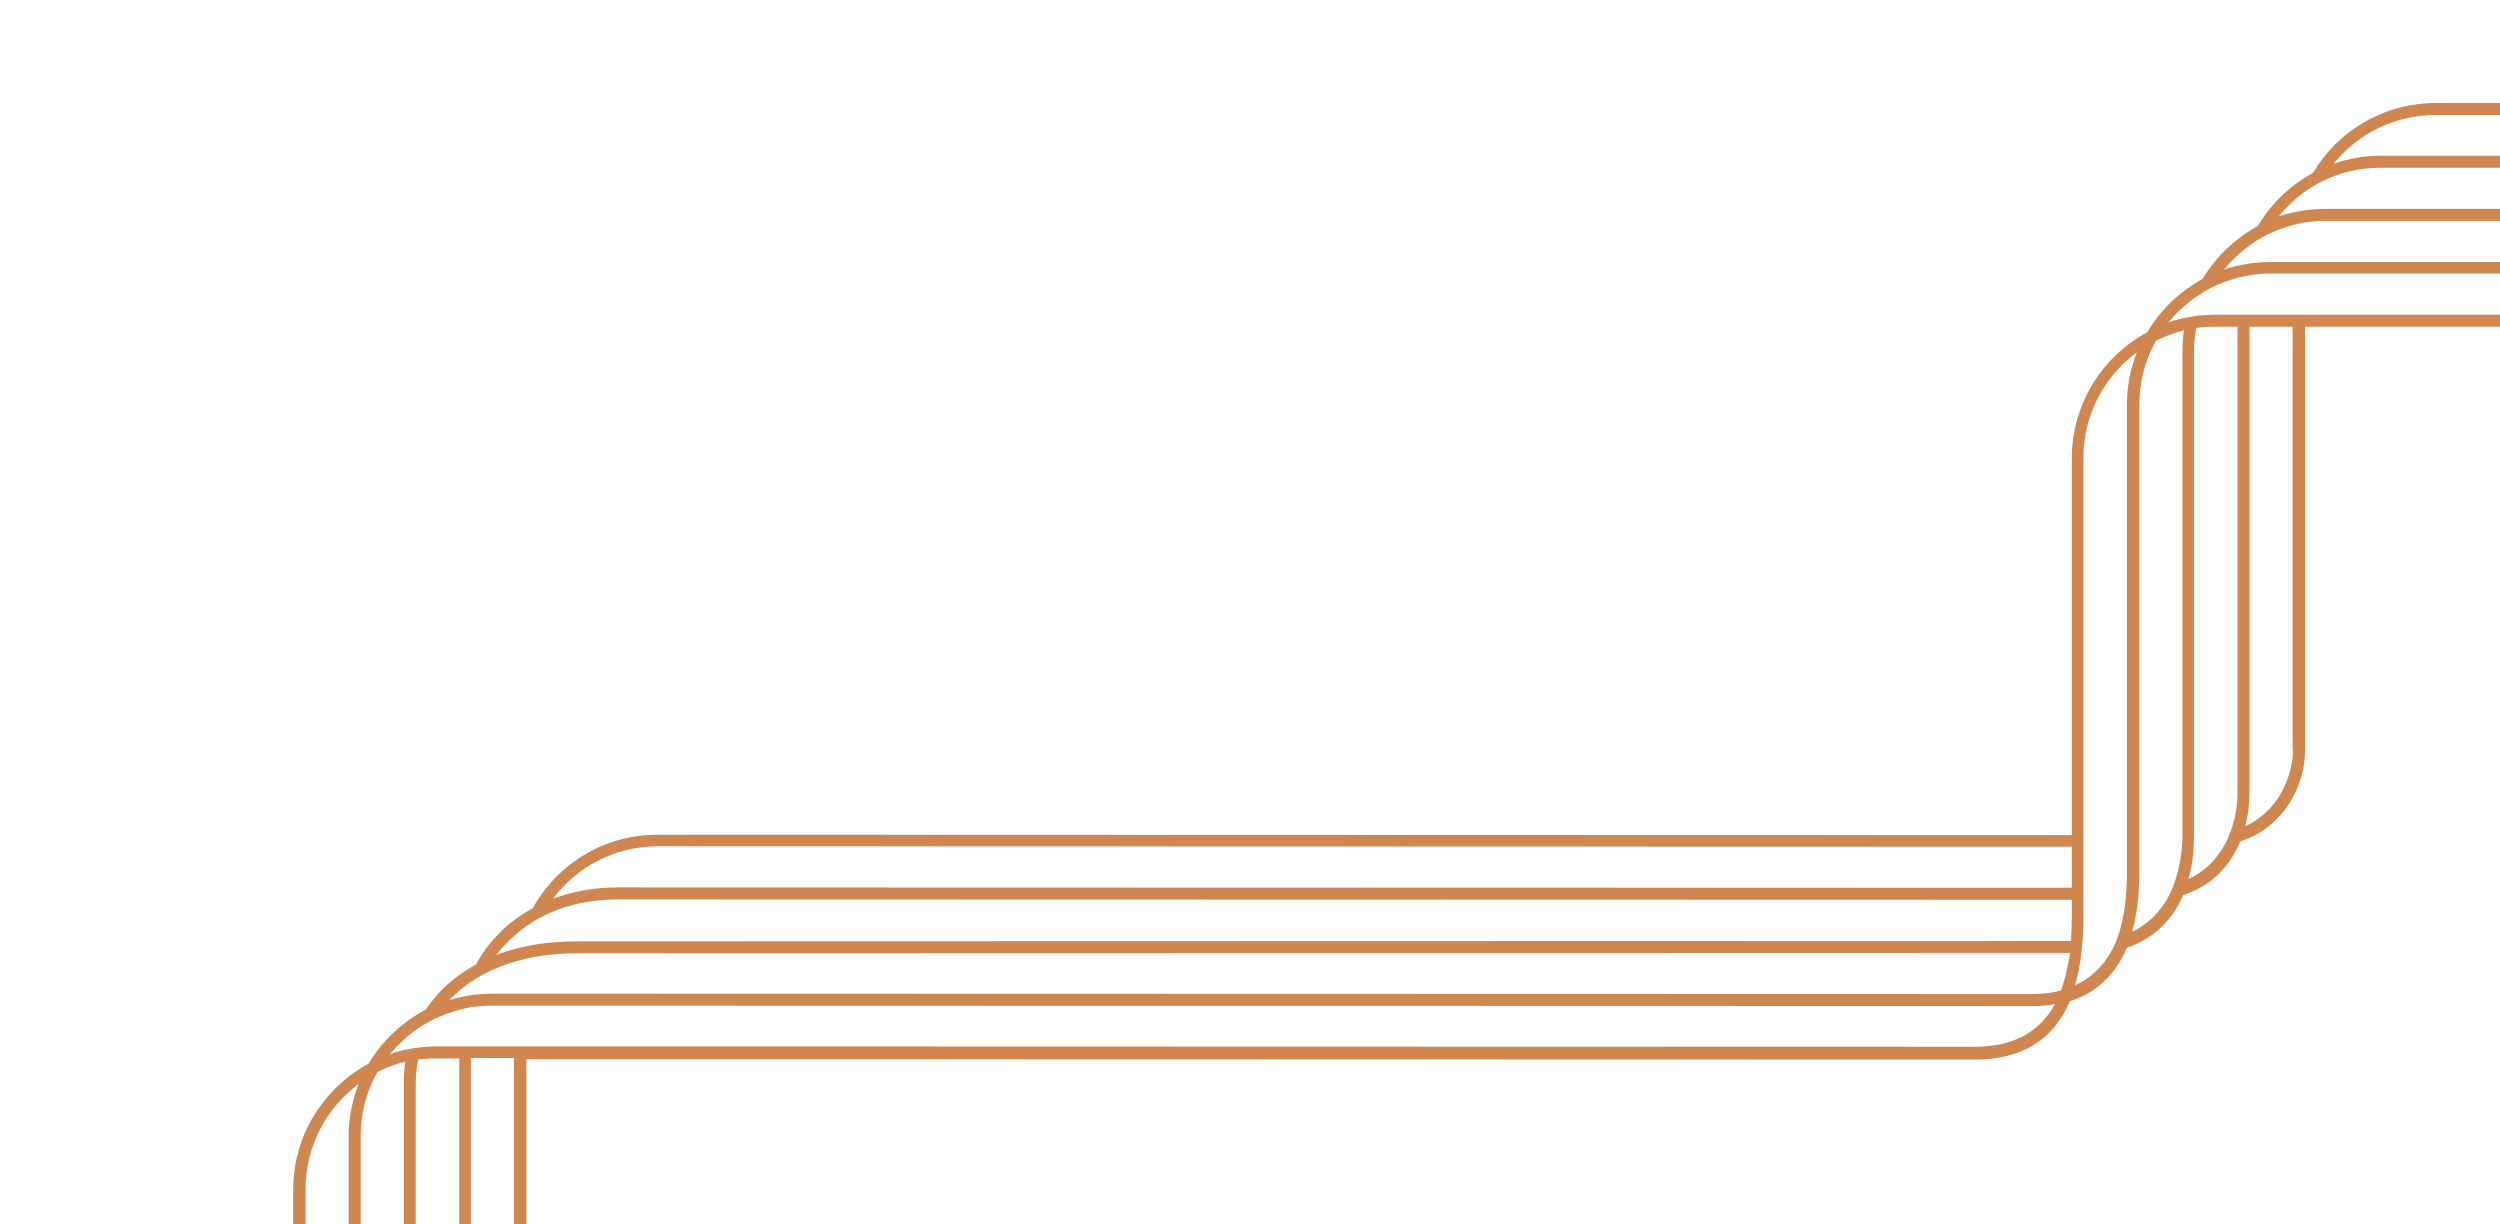 <?xml version="1.0" encoding="UTF-8"?> <svg xmlns="http://www.w3.org/2000/svg" width="539" height="264" viewBox="0 0 539 264" fill="none"><g clip-path="url(#clip0_507_3069)"><mask id="mask0_507_3069" style="mask-type:alpha" maskUnits="userSpaceOnUse" x="-145" y="-24" width="935" height="437"><rect x="-145" y="-24" width="935" height="437" fill="url(#paint0_linear_507_3069)"></rect></mask><g mask="url(#mask0_507_3069)"><path d="M920.367 -238.529L233.47 -238.443C222.194 -238.443 212.295 -232.415 206.958 -223.374C202.052 -220.704 197.92 -216.743 195.079 -212.007C190.173 -209.338 186.041 -205.377 183.115 -200.555C178.208 -197.885 174.077 -193.924 171.236 -189.102C161.595 -183.935 154.967 -173.688 154.967 -161.891V-72.595L-149.919 -72.681C-161.539 -72.681 -171.61 -66.309 -176.861 -56.837C-179.185 -55.546 -181.337 -54.082 -183.231 -52.273C-185.641 -50.035 -187.621 -47.451 -189.084 -44.696C-191.752 -43.232 -194.162 -41.51 -196.228 -39.443C-197.605 -38.065 -198.811 -36.602 -199.93 -34.965C-205.008 -32.296 -209.312 -28.249 -212.239 -23.341C-221.879 -18.088 -228.507 -7.927 -228.507 3.87V67.591H-390.591V70.175H-228.507V79.044H-390.591V81.627H-228.507V85.072C-228.507 86.966 -228.593 88.774 -228.679 90.497H-390.505V93.08H-228.851C-229.196 96.094 -229.884 98.849 -230.745 101.174C-232.639 101.691 -234.791 101.949 -237.029 101.949H-390.419V104.533H-237.029C-235.307 104.533 -233.586 104.36 -232.036 104.102C-235.393 110.388 -241.075 113.402 -249.338 113.402H-390.591V115.985H-249.51C-239.353 115.985 -232.553 111.852 -228.938 103.413C-223.256 101.605 -219.125 97.73 -216.715 91.874C-211.12 89.98 -206.988 86.105 -204.578 80.508C-198.294 78.527 -194.334 74.05 -192.269 68.969C-182.284 65.611 -178.324 56.053 -178.324 49.594V-24.288L133.878 -24.202C144.036 -24.202 150.836 -28.335 154.451 -36.774C160.132 -38.582 164.264 -42.457 166.76 -48.312C172.355 -50.207 176.487 -54.082 178.897 -59.679C185.18 -61.66 189.14 -66.137 191.206 -71.218C201.191 -74.576 205.15 -84.134 205.15 -90.592V-190.135L876.123 -190.308C884.903 -190.308 889.982 -188.155 892.478 -183.419C894.802 -178.941 894.802 -172.225 894.802 -164.475V22.124L525.186 22.21C513.91 22.21 504.011 28.238 498.674 37.28C493.768 39.949 489.636 43.91 486.795 48.732C481.889 51.402 477.757 55.363 474.831 60.185C469.924 62.854 465.792 66.815 462.952 71.638C453.311 76.804 446.683 87.051 446.683 98.848V180.049L141.797 179.962C130.177 179.962 120.106 186.335 114.855 195.807C112.531 197.098 110.379 198.562 108.486 200.37C106.075 202.609 104.096 205.193 102.632 207.948C99.964 209.412 97.554 211.134 95.488 213.201C94.111 214.579 92.906 216.043 91.787 217.679C86.708 220.348 82.404 224.395 79.477 229.303C69.837 234.556 63.209 244.717 63.209 256.514V320.235H-390.591V322.819H63.209V331.688H-390.591V334.271H63.209V337.716C63.209 339.61 63.123 341.418 63.037 343.141H-390.591V345.724H62.779C62.434 348.738 61.745 351.493 60.885 353.818C58.991 354.335 56.839 354.593 54.601 354.593H-390.591V357.177H54.601C56.409 357.177 58.044 357.09 59.594 356.746C56.237 363.032 50.556 366.046 42.292 366.046H-390.591V368.629H42.292C52.449 368.629 59.249 364.496 62.865 356.057C68.546 354.249 72.677 350.374 75.088 344.518C80.683 342.624 84.814 338.749 87.224 333.152C93.508 331.171 97.468 326.694 99.534 321.613C109.519 318.255 113.478 308.697 113.478 302.238V228.356L425.681 228.442C435.838 228.442 442.638 224.309 446.253 215.87C451.934 214.062 456.066 210.187 458.562 204.332C464.157 202.437 468.289 198.562 470.699 192.965C476.983 190.985 480.856 186.507 483.008 181.426C493.079 178.068 496.953 168.51 496.953 162.052V70.432H873.885C884.042 70.432 890.843 66.299 894.458 57.774C900.139 55.965 904.271 52.09 906.681 46.235C912.276 44.427 916.493 40.466 918.904 34.868C925.187 32.888 929.061 28.496 931.213 23.33C935.775 21.78 938.701 19.11 940.595 16.785C943.952 12.48 945.157 7.313 945.157 3.955V-207.702C945.157 -227.249 941.026 -238.529 920.367 -238.529ZM-216.629 76.202C-216.629 77.15 -216.629 78.097 -216.715 79.044C-216.715 79.905 -216.801 80.766 -216.887 81.627C-217.231 84.641 -217.747 87.397 -218.608 89.722C-218.953 90.755 -219.383 91.702 -219.899 92.649C-221.793 96.094 -224.375 98.591 -227.732 100.141C-227.13 97.988 -226.613 95.663 -226.355 93.08C-226.269 92.219 -226.183 91.358 -226.097 90.497C-225.925 88.774 -225.925 86.966 -225.925 85.072V3.87C-225.925 -5.43 -221.449 -13.696 -214.477 -18.863C-215.854 -15.332 -216.629 -11.544 -216.629 -7.582V76.202ZM-204.664 -18.949V67.591C-204.664 68.366 -204.664 69.228 -204.75 70.175C-204.922 72.586 -205.438 75.513 -206.471 78.269C-206.816 79.302 -207.246 80.249 -207.763 81.197C-209.398 84.21 -211.894 86.88 -215.51 88.602C-214.907 86.449 -214.477 84.124 -214.218 81.541C-214.132 80.68 -214.046 79.819 -214.046 78.958C-213.96 78.011 -213.96 77.063 -213.96 76.116V-7.582C-213.96 -12.577 -212.669 -17.313 -210.345 -21.446C-208.451 -22.393 -206.385 -23.168 -204.319 -23.685C-204.578 -22.049 -204.664 -20.499 -204.664 -18.949ZM-192.785 58.464C-192.785 61.219 -193.216 64.147 -194.248 66.903C-194.593 67.936 -195.023 68.883 -195.54 69.83C-197.261 72.93 -199.757 75.6 -203.373 77.236C-202.77 75.083 -202.34 72.758 -202.254 70.261C-202.168 69.4 -202.168 68.539 -202.168 67.677C-202.168 67.591 -202.168 67.505 -202.168 67.419V-18.949C-202.168 -20.671 -201.995 -22.48 -201.737 -24.116C-200.446 -24.288 -199.155 -24.374 -197.778 -24.374H-192.871V58.464H-192.785ZM-180.82 49.594C-180.82 53.469 -182.886 62.08 -191.15 65.869C-190.461 63.458 -190.203 60.961 -190.203 58.55V-24.288H-180.82V49.594ZM133.878 -26.871L-178.324 -26.957H-180.906H-190.289H-197.778C-198.897 -26.957 -200.016 -26.871 -201.048 -26.785C-201.995 -26.699 -202.942 -26.527 -203.889 -26.354C-205.266 -26.096 -206.557 -25.752 -207.849 -25.235C-206.299 -27.129 -204.492 -28.852 -202.512 -30.316C-201.135 -31.263 -199.757 -32.124 -198.208 -32.899C-196.4 -33.76 -194.421 -34.449 -192.441 -34.965C-191.58 -35.138 -190.633 -35.396 -189.772 -35.482C-188.481 -35.654 -187.19 -35.74 -185.813 -35.74H-178.324L146.187 -35.654C147.995 -35.654 149.63 -35.74 151.18 -36.085C147.909 -29.799 142.142 -26.871 133.878 -26.871ZM152.557 -39.013C150.663 -38.496 148.512 -38.238 146.274 -38.238L-178.238 -38.324H-185.727C-186.846 -38.324 -187.965 -38.238 -188.998 -38.151C-189.945 -38.065 -190.891 -37.893 -191.752 -37.721C-192.785 -37.549 -193.904 -37.204 -194.937 -36.946C-194.765 -37.118 -194.593 -37.29 -194.421 -37.463C-193.388 -38.496 -192.183 -39.443 -190.977 -40.39C-189.772 -41.252 -188.481 -42.026 -187.19 -42.715C-185.124 -43.749 -182.972 -44.61 -180.562 -45.299C-179.701 -45.557 -178.755 -45.729 -177.894 -45.987C-174.623 -46.676 -171.18 -47.021 -167.392 -47.021C-167.22 -47.021 -167.134 -47.021 -166.962 -47.021L154.537 -47.107C154.021 -44.093 153.418 -41.338 152.557 -39.013ZM154.881 -55.115C154.881 -53.221 154.795 -51.412 154.709 -49.69L-167.048 -49.604C-170.663 -49.604 -174.192 -49.346 -177.377 -48.743C-178.324 -48.571 -179.271 -48.312 -180.132 -48.14C-181.767 -47.71 -183.317 -47.279 -184.78 -46.676C-183.833 -47.968 -182.714 -49.174 -181.509 -50.293C-180.734 -51.068 -179.873 -51.757 -178.927 -52.446C-177.722 -53.307 -176.43 -54.168 -175.053 -54.857C-170.319 -57.354 -164.724 -58.646 -158.698 -58.646L154.881 -58.559V-55.115ZM154.881 -61.143L-158.698 -61.229C-163.605 -61.229 -168.253 -60.368 -172.557 -58.818C-167.392 -65.707 -159.215 -70.098 -150.005 -70.098L154.881 -70.012V-61.143ZM75.174 328.76C75.174 329.707 75.174 330.655 75.088 331.602C75.001 332.463 75.001 333.324 74.915 334.185C74.571 337.199 74.055 339.955 73.194 342.279C72.85 343.313 72.419 344.26 71.903 345.207C70.009 348.652 67.427 351.149 64.07 352.699C64.672 350.546 65.189 348.221 65.447 345.638C65.533 344.777 65.619 343.916 65.705 343.054C65.877 341.332 65.877 339.524 65.877 337.63V256.428C65.877 247.128 70.353 238.862 77.326 233.695C75.948 237.225 75.174 241.014 75.174 244.975V328.76ZM87.052 233.609V320.149C87.052 320.924 87.052 321.785 86.966 322.733C86.794 325.144 86.278 328.071 85.245 330.827C84.9 331.86 84.47 332.807 83.954 333.755C82.318 336.768 79.822 339.438 76.207 341.16C76.809 339.007 77.24 336.682 77.498 334.099C77.584 333.238 77.67 332.377 77.67 331.516C77.756 330.568 77.756 329.621 77.756 328.674V244.975C77.756 239.981 79.047 235.245 81.371 231.112C83.265 230.164 85.331 229.389 87.397 228.873C87.138 230.423 87.052 231.973 87.052 233.609ZM99.017 310.935C99.017 313.691 98.587 316.619 97.554 319.374C97.209 320.408 96.779 321.355 96.263 322.302C94.541 325.402 92.045 328.071 88.43 329.707C89.032 327.555 89.463 325.23 89.549 322.733C89.635 321.871 89.635 321.01 89.635 320.149C89.635 320.063 89.635 319.977 89.635 319.891V233.609C89.635 231.887 89.807 230.078 90.151 228.442C91.442 228.27 92.733 228.184 94.111 228.184H99.017V310.935ZM110.896 302.066C110.896 305.941 108.83 314.552 100.566 318.341C101.255 315.93 101.513 313.433 101.513 310.935V228.098H110.81V302.066H110.896ZM425.681 225.687L113.478 225.601H110.896H101.599H94.111C92.992 225.601 91.873 225.687 90.84 225.773C89.893 225.859 88.946 226.031 87.999 226.203C86.622 226.462 85.331 226.806 84.04 227.323C85.589 225.428 87.397 223.706 89.376 222.242C90.754 221.295 92.131 220.434 93.68 219.659C95.488 218.798 97.468 218.109 99.448 217.592C100.308 217.42 101.255 217.162 102.116 217.076C103.407 216.904 104.698 216.817 106.075 216.817H113.564L438.076 216.904C439.883 216.904 441.519 216.817 443.068 216.473C439.625 222.673 433.944 225.687 425.681 225.687ZM444.359 213.545C442.466 214.062 440.314 214.32 438.076 214.32L113.564 214.234H106.075C104.956 214.234 103.837 214.32 102.805 214.406C101.858 214.492 100.911 214.665 100.05 214.837C99.017 215.009 97.898 215.354 96.865 215.612C97.037 215.44 97.209 215.268 97.382 215.095C98.415 214.062 99.534 213.115 100.825 212.168C102.03 211.306 103.321 210.531 104.612 209.843C106.678 208.809 108.83 207.948 111.24 207.259C112.101 207.001 113.048 206.829 113.908 206.57C117.179 205.882 120.622 205.537 124.41 205.537C124.582 205.537 124.668 205.537 124.84 205.537L446.339 205.451C445.823 208.465 445.22 211.134 444.359 213.545ZM446.683 197.443C446.683 199.337 446.597 201.146 446.511 202.868L124.754 202.954C121.139 202.954 117.61 203.212 114.425 203.815C113.478 203.987 112.531 204.245 111.67 204.418C110.035 204.848 108.572 205.279 107.022 205.882C107.969 204.59 109.088 203.384 110.293 202.265C111.154 201.49 112.015 200.801 112.876 200.112C114.081 199.251 115.372 198.39 116.749 197.701C121.483 195.204 127.078 193.912 133.104 193.912L446.683 193.998V197.443ZM446.683 191.415L133.104 191.329C128.197 191.329 123.549 192.19 119.245 193.74C124.41 186.851 132.587 182.46 141.797 182.46L446.683 182.546V191.415ZM458.562 188.487C458.562 189.435 458.562 190.382 458.476 191.329C458.39 192.19 458.39 193.051 458.304 193.912C457.96 196.926 457.443 199.682 456.582 202.007C456.238 203.04 455.808 203.987 455.291 204.934C453.398 208.379 450.815 210.876 447.372 212.426C447.975 210.273 448.491 207.948 448.749 205.365C448.835 204.504 448.921 203.643 449.008 202.782C449.18 201.059 449.18 199.251 449.18 197.357V98.676C449.18 89.376 453.742 81.109 460.714 75.943C459.337 79.473 458.562 83.262 458.562 87.309V188.487ZM470.527 75.857V179.876C470.527 180.651 470.527 181.512 470.441 182.46C470.269 184.871 469.752 187.712 468.719 190.554C468.375 191.587 467.945 192.535 467.428 193.482C465.793 196.496 463.296 199.165 459.681 200.887C460.284 198.734 460.714 196.409 460.972 193.826C461.058 192.965 461.144 192.104 461.144 191.243C461.23 190.296 461.23 189.348 461.23 188.401V87.309C461.23 82.315 462.522 77.579 464.846 73.446C466.739 72.499 468.805 71.724 470.871 71.207C470.613 72.757 470.527 74.307 470.527 75.857ZM482.406 170.749C482.406 173.504 481.975 176.432 480.942 179.188C480.598 180.221 480.167 181.168 479.651 182.115C477.929 185.215 475.433 187.885 471.818 189.521C472.421 187.368 472.851 185.043 472.937 182.546C473.023 181.685 473.023 180.824 473.023 179.962C473.023 179.876 473.023 179.79 473.023 179.704V75.857C473.023 74.135 473.195 72.412 473.54 70.69C474.831 70.518 476.122 70.432 477.499 70.432H482.406V170.749ZM494.37 161.879C494.37 165.754 492.304 174.365 484.041 178.154C484.73 175.743 484.988 173.246 484.988 170.749V70.432H494.284V161.879H494.37ZM873.885 67.849H477.499C476.38 67.849 475.261 67.935 474.228 68.021C473.281 68.107 472.334 68.279 471.474 68.451C470.096 68.71 468.805 69.054 467.514 69.485C469.064 67.59 470.785 65.954 472.765 64.49C474.056 63.543 475.433 62.682 476.811 61.993C478.704 61.046 480.77 60.271 482.922 59.754C483.783 59.582 484.73 59.41 485.676 59.238C486.968 59.065 488.259 58.979 489.636 58.979H497.125H886.366C888.174 58.979 889.809 58.893 891.359 58.549C887.83 64.835 882.149 67.849 873.885 67.849ZM892.478 55.707C890.584 56.224 888.432 56.482 886.194 56.482H496.953H489.464C488.345 56.482 487.226 56.568 486.193 56.654C485.246 56.74 484.299 56.913 483.438 57.085C482.061 57.343 480.77 57.688 479.479 58.118C481.028 56.224 482.75 54.588 484.73 53.124C486.021 52.177 487.312 51.316 488.775 50.627C490.669 49.679 492.735 48.904 494.887 48.388C495.748 48.216 496.694 47.957 497.555 47.871C498.846 47.699 500.137 47.613 501.515 47.613H894.544C894.027 50.627 893.339 53.382 892.478 55.707ZM894.802 39.605C894.802 41.499 894.716 43.307 894.63 45.029H501.343C500.224 45.029 499.105 45.116 497.986 45.202C497.039 45.288 496.092 45.46 495.231 45.632C493.854 45.891 492.563 46.235 491.271 46.666C492.821 44.771 494.542 43.135 496.436 41.671C497.727 40.724 499.105 39.863 500.482 39.174C504.355 37.194 508.659 36.16 513.221 36.16H894.802V39.605ZM894.802 33.577H513.221C509.692 33.577 506.335 34.18 503.15 35.299C508.315 28.841 516.234 24.794 525.186 24.794L894.802 24.708V33.577ZM166.846 -63.984C166.846 -63.037 166.846 -62.09 166.76 -61.143C166.674 -60.282 166.674 -59.421 166.588 -58.559C166.33 -55.546 165.727 -52.79 164.866 -50.465C164.522 -49.432 164.092 -48.485 163.575 -47.538C161.681 -44.093 159.099 -41.596 155.656 -40.046C156.258 -42.199 156.775 -44.524 157.033 -47.107C157.119 -47.968 157.205 -48.829 157.291 -49.69C157.464 -51.412 157.464 -53.221 157.464 -55.115V-161.891C157.464 -171.191 162.026 -179.458 168.998 -184.624C167.621 -181.094 166.846 -177.305 166.846 -173.258V-63.984ZM178.725 -184.71V-72.595C178.725 -71.82 178.725 -70.959 178.639 -70.012C178.466 -67.601 177.95 -64.759 176.917 -61.918C176.573 -60.885 176.142 -59.937 175.626 -58.99C173.99 -55.976 171.494 -53.307 167.879 -51.585C168.481 -53.737 168.912 -56.062 169.17 -58.646C169.256 -59.507 169.342 -60.368 169.342 -61.229C169.342 -62.176 169.428 -63.123 169.428 -64.071V-173.344C169.428 -178.338 170.719 -183.074 173.044 -187.208C174.937 -188.155 177.003 -188.93 179.069 -189.446C178.897 -187.896 178.725 -186.347 178.725 -184.71ZM190.689 -81.723C190.689 -78.968 190.259 -76.04 189.226 -73.284C188.882 -72.251 188.451 -71.304 187.935 -70.357C186.213 -67.257 183.717 -64.587 180.102 -62.951C180.704 -65.104 181.135 -67.429 181.221 -69.926C181.307 -70.787 181.307 -71.648 181.307 -72.509C181.307 -72.595 181.307 -72.681 181.307 -72.768V-184.71C181.307 -186.433 181.479 -188.155 181.823 -189.877C183.115 -190.049 184.406 -190.135 185.783 -190.135H190.689V-81.723ZM202.568 -90.592C202.568 -86.717 200.502 -78.106 192.239 -74.318C192.927 -76.729 193.186 -79.226 193.186 -81.723V-190.135H202.482V-90.592H202.568ZM906.767 30.735C906.767 31.683 906.767 32.63 906.681 33.577C906.595 34.438 906.595 35.299 906.509 36.16C906.164 39.174 905.648 41.929 904.701 44.255C904.356 45.288 903.926 46.235 903.41 47.182C901.602 50.627 898.934 53.124 895.577 54.674C896.179 52.521 896.696 50.196 896.954 47.613C897.04 46.752 897.126 45.891 897.212 45.029C897.384 43.307 897.384 41.499 897.384 39.605V-164.475C897.384 -172.569 897.384 -179.544 894.716 -184.624C891.789 -190.221 885.85 -192.891 876.123 -192.891L185.697 -192.719C184.578 -192.719 183.459 -192.633 182.426 -192.546C181.479 -192.46 180.532 -192.288 179.672 -192.116C178.294 -191.858 177.003 -191.513 175.712 -191.083C177.261 -192.977 178.983 -194.613 180.963 -196.077C182.254 -197.024 183.631 -197.885 185.008 -198.574C186.902 -199.521 188.968 -200.296 191.12 -200.813C191.981 -200.985 192.927 -201.157 193.788 -201.33C195.079 -201.502 196.371 -201.588 197.748 -201.588L887.313 -201.76C905.992 -201.76 906.853 -192.116 906.853 -174.98V30.735H906.767ZM918.645 22.124C918.645 22.899 918.645 23.76 918.559 24.708C918.387 27.119 917.871 29.96 916.838 32.802C916.494 33.835 916.063 34.782 915.547 35.73C913.911 38.743 911.415 41.413 907.8 43.135C908.402 40.982 908.833 38.657 909.091 36.074C909.177 35.213 909.263 34.352 909.263 33.491C909.349 32.544 909.349 31.596 909.349 30.649V-174.98C909.349 -192.719 907.8 -204.343 887.227 -204.343L197.662 -204.171C196.543 -204.171 195.424 -204.085 194.391 -203.999C193.444 -203.913 192.497 -203.741 191.636 -203.568C190.259 -203.31 188.968 -202.966 187.677 -202.535C189.226 -204.43 190.948 -206.066 192.927 -207.53C194.219 -208.477 195.51 -209.338 196.973 -210.027C198.867 -210.974 200.933 -211.749 202.998 -212.266C203.859 -212.438 204.806 -212.61 205.753 -212.782C207.044 -212.954 208.335 -213.041 209.713 -213.041L898.331 -213.127C915.891 -213.127 918.732 -205.118 918.732 -185.83V22.124H918.645ZM930.61 12.997C930.61 15.752 930.18 18.68 929.147 21.435C928.803 22.469 928.372 23.416 927.856 24.363C926.134 27.463 923.638 30.132 920.023 31.769C920.625 29.616 921.056 27.291 921.228 24.794C921.314 23.933 921.314 23.072 921.314 22.21C921.314 22.124 921.314 22.038 921.314 21.952V-185.916C921.314 -203.396 919.678 -215.796 898.331 -215.796L209.713 -215.71C208.594 -215.71 207.474 -215.624 206.355 -215.538C205.409 -215.452 204.462 -215.279 203.601 -215.107C202.224 -214.849 200.933 -214.504 199.642 -214.074C201.191 -215.968 202.912 -217.604 204.892 -219.068C206.183 -220.015 207.561 -220.877 208.938 -221.565C212.811 -223.46 217.115 -224.579 221.677 -224.579L909.435 -224.665C927.597 -224.665 930.782 -215.71 930.782 -196.938V12.997H930.61ZM942.575 4.041C942.575 7.916 940.509 16.527 932.246 20.316C932.934 17.905 933.193 15.408 933.193 12.997V-196.766C933.193 -216.399 929.405 -227.076 909.263 -227.076L221.505 -226.99C217.976 -226.99 214.619 -226.388 211.434 -225.268C216.599 -231.726 224.518 -235.774 233.47 -235.774L920.367 -235.86C937.152 -235.86 942.575 -228.971 942.575 -207.702V4.041Z" fill="#D0864F"></path></g></g><defs><linearGradient id="paint0_linear_507_3069" x1="789.999" y1="203.101" x2="-49.372" y2="194.204" gradientUnits="userSpaceOnUse"><stop offset="0.042" stop-color="#F3F3F3"></stop><stop offset="0.412" stop-color="#F3F3F3"></stop><stop offset="1" stop-color="#F3F3F3"></stop></linearGradient><clipPath id="clip0_507_3069"><rect width="539" height="264" fill="white"></rect></clipPath></defs></svg> 